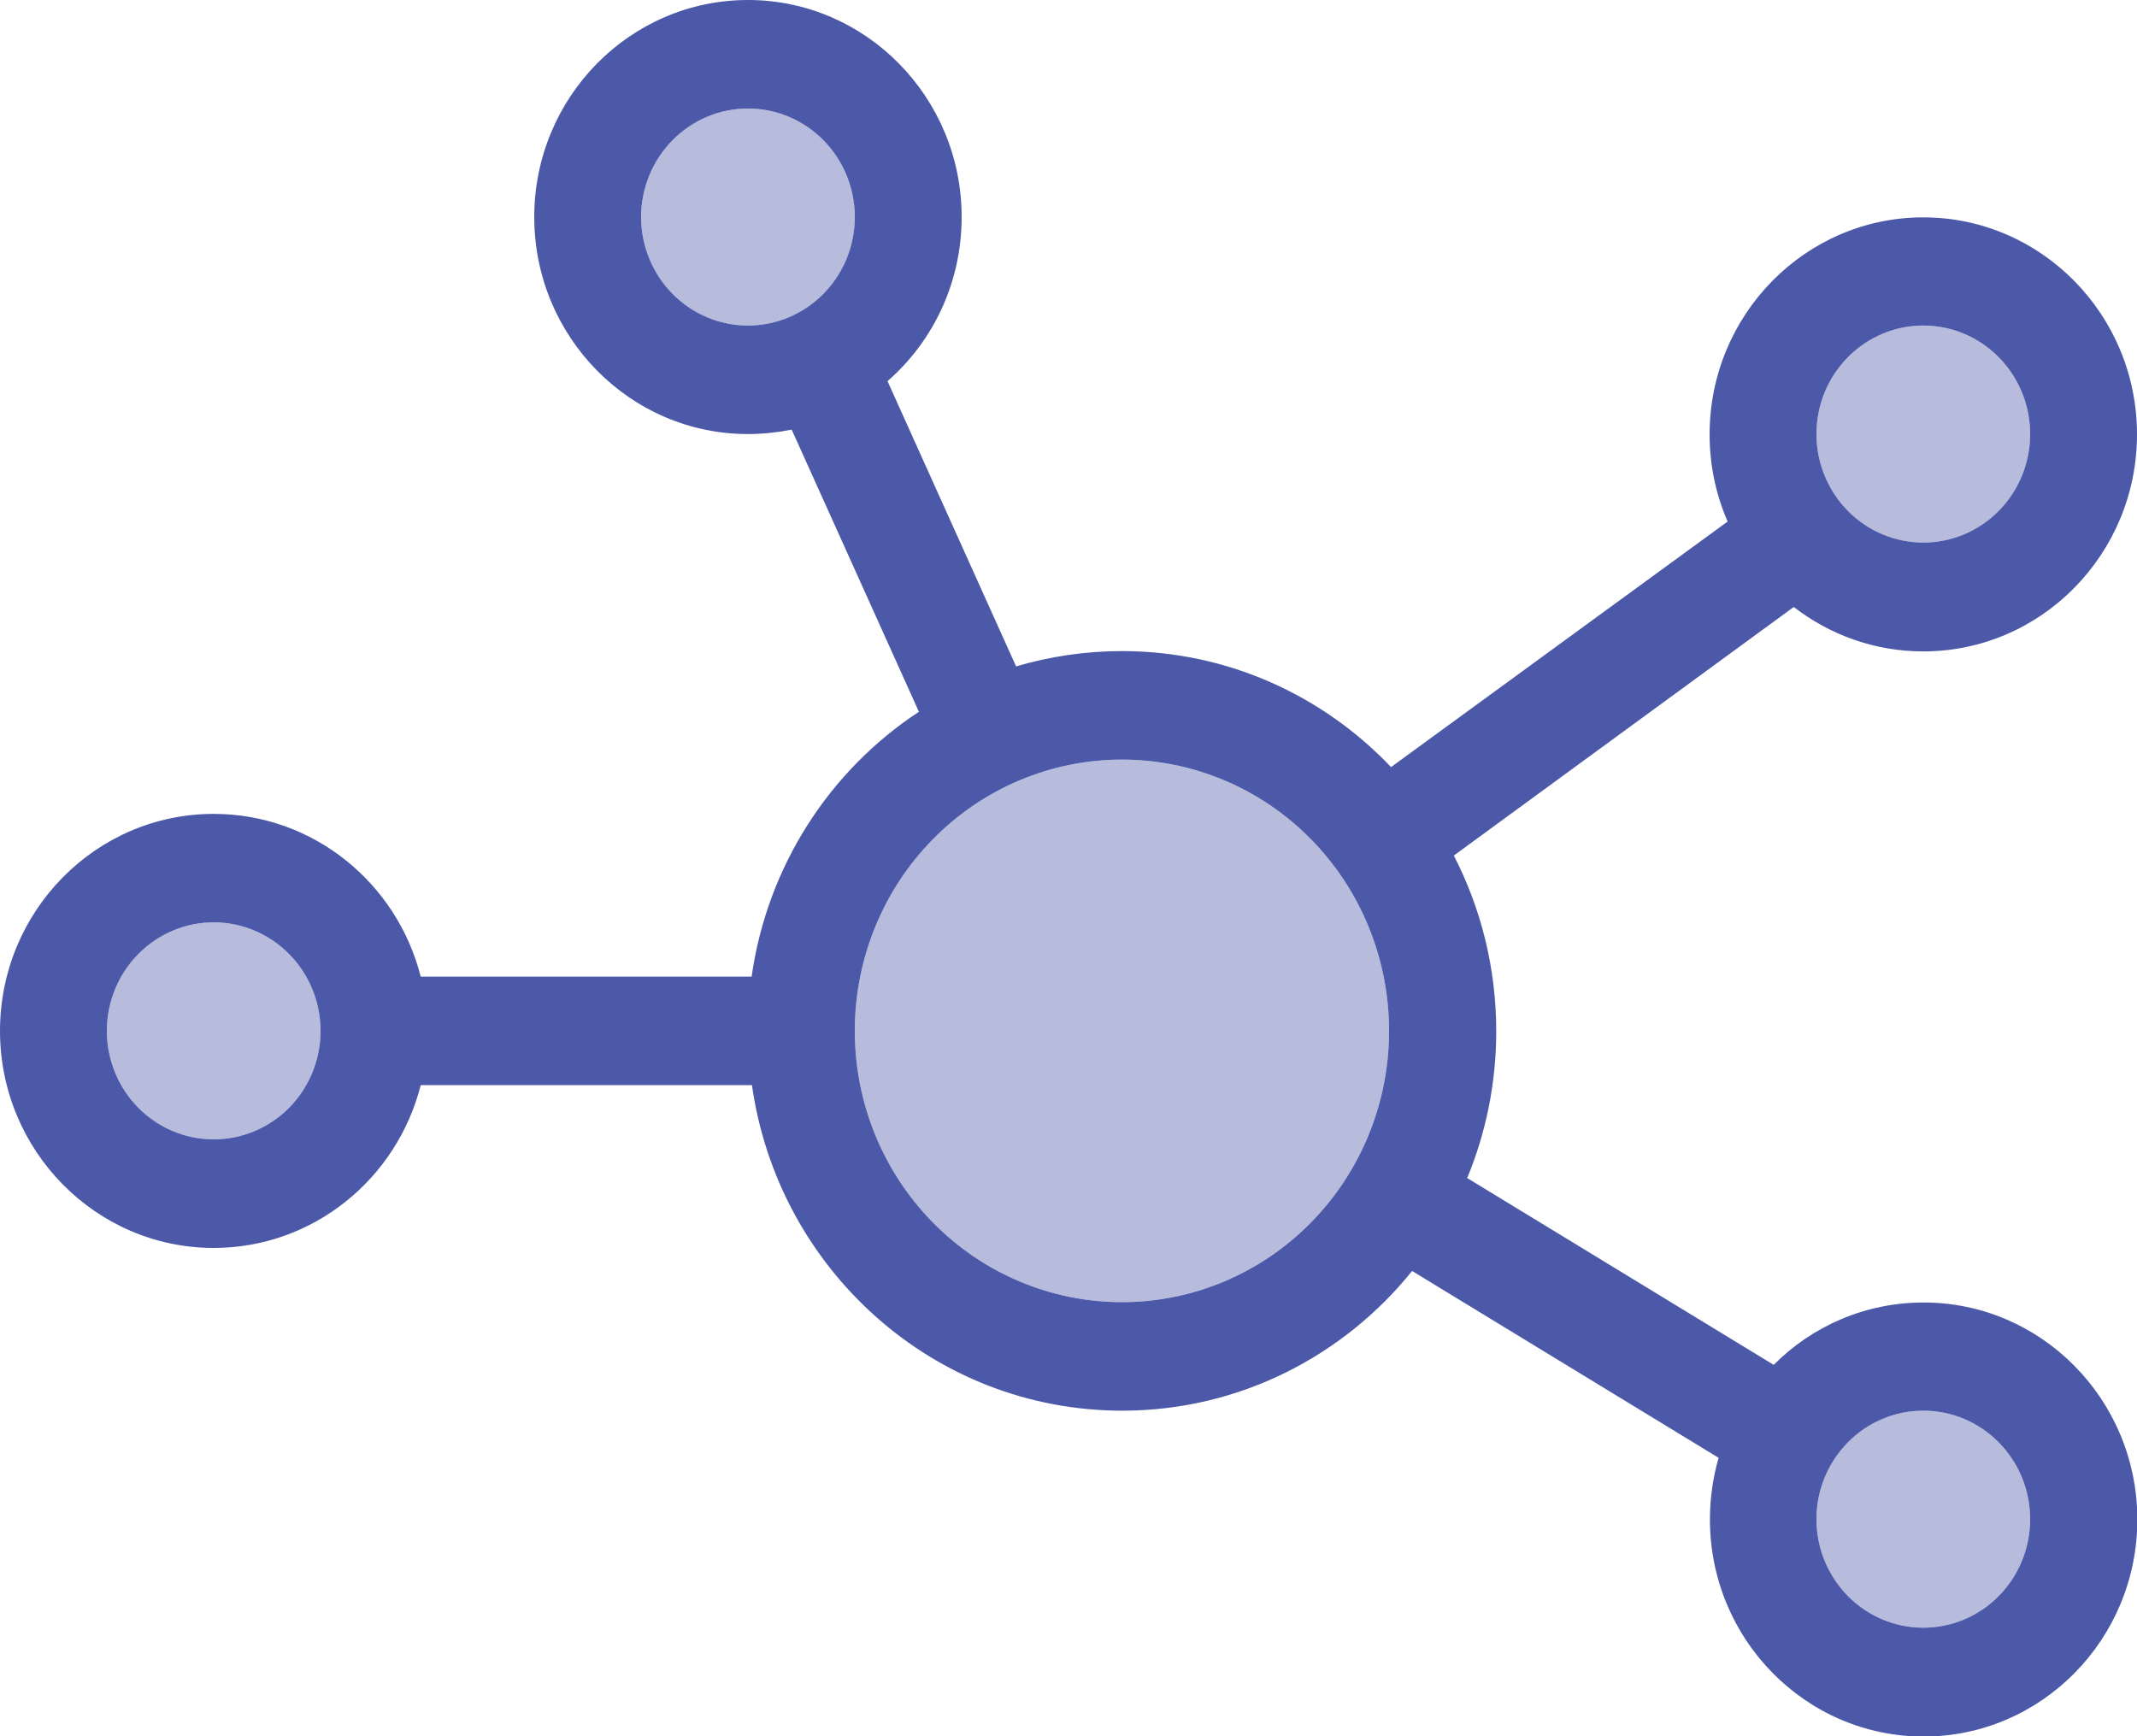 <?xml version="1.0" encoding="utf-8"?>
<svg xmlns="http://www.w3.org/2000/svg" width="32" height="26" viewBox="0 0 32 26" fill="none">
<g clip-path="url(#clip0_7864_4265)">
<path opacity="0.4" d="M1.6 15.438C1.6 15.868 1.768 16.282 2.068 16.587C2.368 16.891 2.775 17.062 3.2 17.062C3.624 17.062 4.031 16.891 4.331 16.587C4.631 16.282 4.8 15.868 4.8 15.438C4.8 15.007 4.631 14.593 4.331 14.289C4.031 13.984 3.624 13.812 3.2 13.812C2.775 13.812 2.368 13.984 2.068 14.289C1.768 14.593 1.6 15.007 1.6 15.438ZM9.6 3.25C9.6 3.681 9.768 4.094 10.068 4.399C10.368 4.704 10.775 4.875 11.2 4.875C11.624 4.875 12.031 4.704 12.331 4.399C12.631 4.094 12.8 3.681 12.8 3.25C12.8 2.819 12.631 2.406 12.331 2.101C12.031 1.796 11.624 1.625 11.2 1.625C10.775 1.625 10.368 1.796 10.068 2.101C9.768 2.406 9.6 2.819 9.6 3.25ZM12.8 15.438C12.8 16.515 13.221 17.548 13.971 18.31C14.721 19.072 15.739 19.5 16.8 19.5C17.86 19.5 18.878 19.072 19.628 18.31C20.378 17.548 20.8 16.515 20.8 15.438C20.8 14.36 20.378 13.327 19.628 12.565C18.878 11.803 17.86 11.375 16.8 11.375C15.739 11.375 14.721 11.803 13.971 12.565C13.221 13.327 12.8 14.36 12.8 15.438ZM27.2 6.5C27.2 6.931 27.368 7.344 27.668 7.649C27.968 7.954 28.375 8.125 28.8 8.125C29.224 8.125 29.631 7.954 29.931 7.649C30.231 7.344 30.4 6.931 30.4 6.5C30.4 6.069 30.231 5.656 29.931 5.351C29.631 5.046 29.224 4.875 28.8 4.875C28.375 4.875 27.968 5.046 27.668 5.351C27.368 5.656 27.2 6.069 27.2 6.5ZM27.2 22.75C27.2 23.181 27.368 23.594 27.668 23.899C27.968 24.204 28.375 24.375 28.8 24.375C29.224 24.375 29.631 24.204 29.931 23.899C30.231 23.594 30.4 23.181 30.4 22.75C30.4 22.319 30.231 21.906 29.931 21.601C29.631 21.296 29.224 21.125 28.8 21.125C28.375 21.125 27.968 21.296 27.668 21.601C27.368 21.906 27.2 22.319 27.2 22.75Z" fill="#4C59A8"/>
<path d="M11.2 1.625C11.624 1.625 12.031 1.796 12.331 2.101C12.631 2.406 12.8 2.819 12.8 3.25C12.8 3.681 12.631 4.094 12.331 4.399C12.031 4.704 11.624 4.875 11.2 4.875C10.776 4.875 10.369 4.704 10.069 4.399C9.769 4.094 9.6 3.681 9.6 3.25C9.6 2.819 9.769 2.406 10.069 2.101C10.369 1.796 10.776 1.625 11.2 1.625ZM11.2 6.5C11.425 6.5 11.645 6.475 11.855 6.434L13.76 10.659C12.43 11.532 11.49 12.964 11.255 14.625H6.3C5.945 13.223 4.69 12.188 3.2 12.188C1.435 12.188 0 13.645 0 15.438C0 17.23 1.435 18.688 3.2 18.688C4.69 18.688 5.945 17.652 6.3 16.25H11.26C11.65 19.007 13.98 21.125 16.805 21.125C18.555 21.125 20.12 20.307 21.145 19.033L25.735 21.831C25.65 22.125 25.605 22.435 25.605 22.755C25.605 24.548 27.04 26.005 28.805 26.005C30.57 26.005 32.005 24.548 32.005 22.755C32.005 20.962 30.57 19.505 28.805 19.505C27.93 19.505 27.135 19.86 26.56 20.439L21.97 17.641C22.25 16.966 22.405 16.22 22.405 15.443C22.405 14.493 22.175 13.599 21.77 12.812L26.86 9.09C27.4 9.506 28.07 9.755 28.8 9.755C30.565 9.755 32 8.298 32 6.505C32 4.713 30.565 3.255 28.8 3.255C27.035 3.255 25.6 4.713 25.6 6.505C25.6 6.967 25.695 7.409 25.87 7.81L20.83 11.487C19.81 10.415 18.38 9.75 16.8 9.75C16.25 9.75 15.72 9.831 15.215 9.979L13.29 5.708C13.97 5.114 14.4 4.235 14.4 3.25C14.4 1.457 12.965 0 11.2 0C9.435 0 8 1.457 8 3.25C8 5.043 9.435 6.5 11.2 6.5ZM28.8 4.875C29.224 4.875 29.631 5.046 29.931 5.351C30.231 5.656 30.4 6.069 30.4 6.5C30.4 6.931 30.231 7.344 29.931 7.649C29.631 7.954 29.224 8.125 28.8 8.125C28.376 8.125 27.969 7.954 27.669 7.649C27.369 7.344 27.2 6.931 27.2 6.5C27.2 6.069 27.369 5.656 27.669 5.351C27.969 5.046 28.376 4.875 28.8 4.875ZM27.2 22.75C27.2 22.319 27.369 21.906 27.669 21.601C27.969 21.296 28.376 21.125 28.8 21.125C29.224 21.125 29.631 21.296 29.931 21.601C30.231 21.906 30.4 22.319 30.4 22.75C30.4 23.181 30.231 23.594 29.931 23.899C29.631 24.204 29.224 24.375 28.8 24.375C28.376 24.375 27.969 24.204 27.669 23.899C27.369 23.594 27.2 23.181 27.2 22.75ZM3.2 13.812C3.624 13.812 4.031 13.984 4.331 14.289C4.631 14.593 4.8 15.007 4.8 15.438C4.8 15.868 4.631 16.282 4.331 16.587C4.031 16.891 3.624 17.062 3.2 17.062C2.776 17.062 2.369 16.891 2.069 16.587C1.769 16.282 1.6 15.868 1.6 15.438C1.6 15.007 1.769 14.593 2.069 14.289C2.369 13.984 2.776 13.812 3.2 13.812ZM16.8 11.375C17.861 11.375 18.878 11.803 19.628 12.565C20.379 13.327 20.8 14.36 20.8 15.438C20.8 16.515 20.379 17.548 19.628 18.31C18.878 19.072 17.861 19.5 16.8 19.5C15.739 19.5 14.722 19.072 13.972 18.31C13.221 17.548 12.8 16.515 12.8 15.438C12.8 14.36 13.221 13.327 13.972 12.565C14.722 11.803 15.739 11.375 16.8 11.375Z" fill="#4C59A8"/>
</g>
<defs>
<clipPath id="clip0_7864_4265">
<rect width="32" height="26" fill="white"/>
</clipPath>
</defs>
</svg>